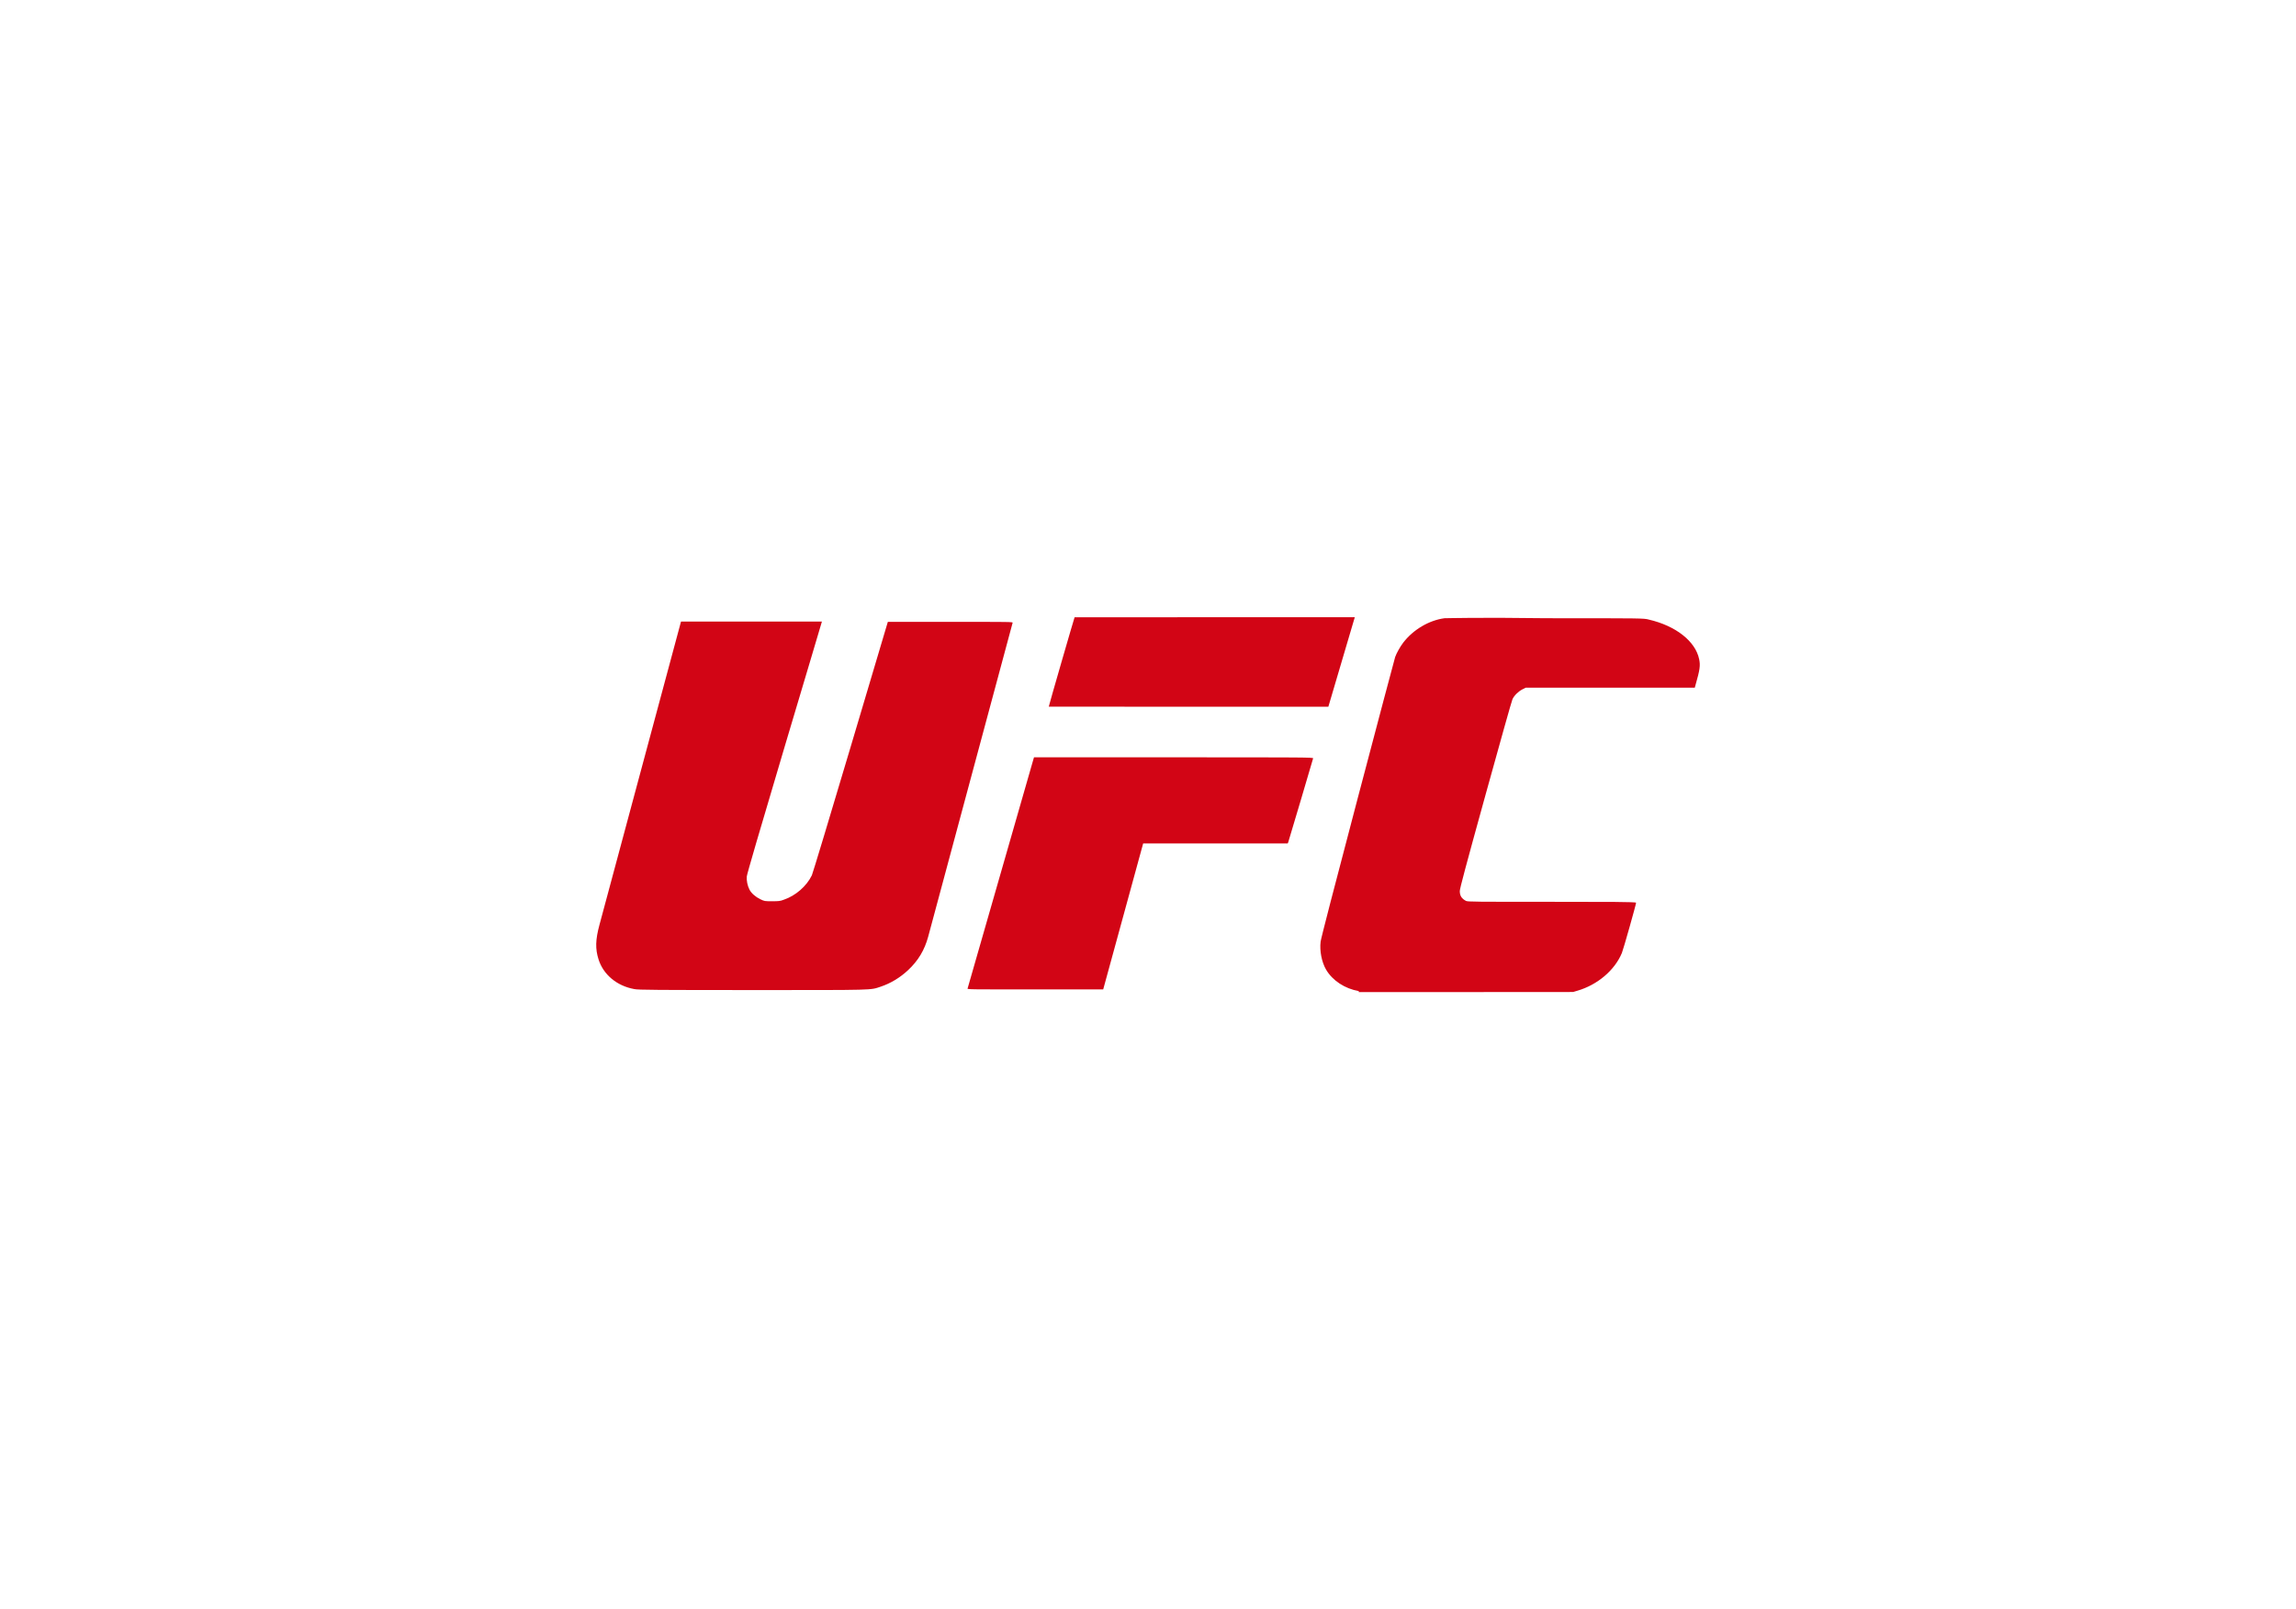<svg width="214" height="150" viewBox="0 0 214 150" fill="none" xmlns="http://www.w3.org/2000/svg">
<path d="M126.644 92.377C125.351 92.154 124.198 91.4 123.597 90.375C123.191 89.681 122.983 88.621 123.089 87.769C123.123 87.469 124.371 82.653 126.551 74.383C128.422 67.282 129.992 61.366 130.037 61.236C130.164 60.876 130.513 60.257 130.793 59.893C131.724 58.682 133.201 57.812 134.641 57.623C134.952 57.623 137.801 57.537 144.147 57.623C153.134 57.623 153.212 57.623 153.686 57.752C156.199 58.334 158.022 59.772 158.37 61.437C158.494 62.036 158.438 62.423 158.041 63.814L157.964 64.097H150.087H142.209L141.902 64.251C141.526 64.44 141.129 64.826 140.97 65.173C140.902 65.31 139.774 69.327 138.457 74.092C136.633 80.687 136.061 82.826 136.061 83.052C136.059 83.489 136.235 83.763 136.639 83.971C136.793 84.056 137.534 84.056 144.651 84.056C149.71 84.056 152.492 84.056 152.492 84.142C152.492 84.296 151.305 88.499 151.168 88.827C150.497 90.437 148.897 91.794 147.025 92.342L146.62 92.462L136.761 92.469C131.339 92.474 126.787 92.461 126.646 92.469L126.644 92.377ZM59.11 92.188C57.501 91.897 56.241 90.85 55.789 89.428C55.475 88.442 55.498 87.591 55.877 86.186C55.995 85.749 57.718 79.339 59.705 71.943C61.692 64.548 63.353 58.372 63.397 58.219L63.474 57.936H70.04H76.605L76.571 58.056C76.554 58.142 74.982 63.387 73.086 69.758C70.766 77.552 69.628 81.454 69.606 81.689C69.572 82.075 69.666 82.549 69.856 82.92C70.025 83.254 70.418 83.597 70.862 83.813C71.258 84.002 71.266 84.002 71.952 84.002C72.556 84 72.696 84.002 73.068 83.856C74.155 83.487 75.18 82.598 75.67 81.585C75.747 81.422 77.373 76.044 79.281 69.627L82.751 57.962H88.582C94.191 57.962 94.412 57.962 94.382 58.048C94.365 58.134 92.63 64.552 90.525 72.384C88.42 80.216 86.613 86.935 86.51 87.314C86.17 88.561 85.578 89.546 84.64 90.424C83.886 91.127 83.024 91.65 82.087 91.964C81.081 92.298 81.724 92.281 70.098 92.281C61.359 92.277 59.444 92.274 59.11 92.188ZM90.172 92.18C90.189 92.094 90.57 90.795 91.022 89.217C92.81 82.983 96.169 71.288 96.269 70.948L96.374 70.588H109.396C121.773 70.588 122.416 70.593 122.39 70.683C122.373 70.768 121.859 72.486 121.243 74.576C120.628 76.665 120.101 78.429 120.073 78.495L120.022 78.615H113.285H106.549L104.687 85.418L102.825 92.22H96.485C90.462 92.22 90.146 92.228 90.172 92.134L90.172 92.18ZM97.752 65.865C97.752 65.779 100.13 57.565 100.157 57.537C100.166 57.529 106.05 57.537 113.226 57.53H126.274L125.042 61.701L123.81 65.873H110.781C102.875 65.873 97.752 65.859 97.752 65.865Z" fill="#D20515"/>
</svg>
